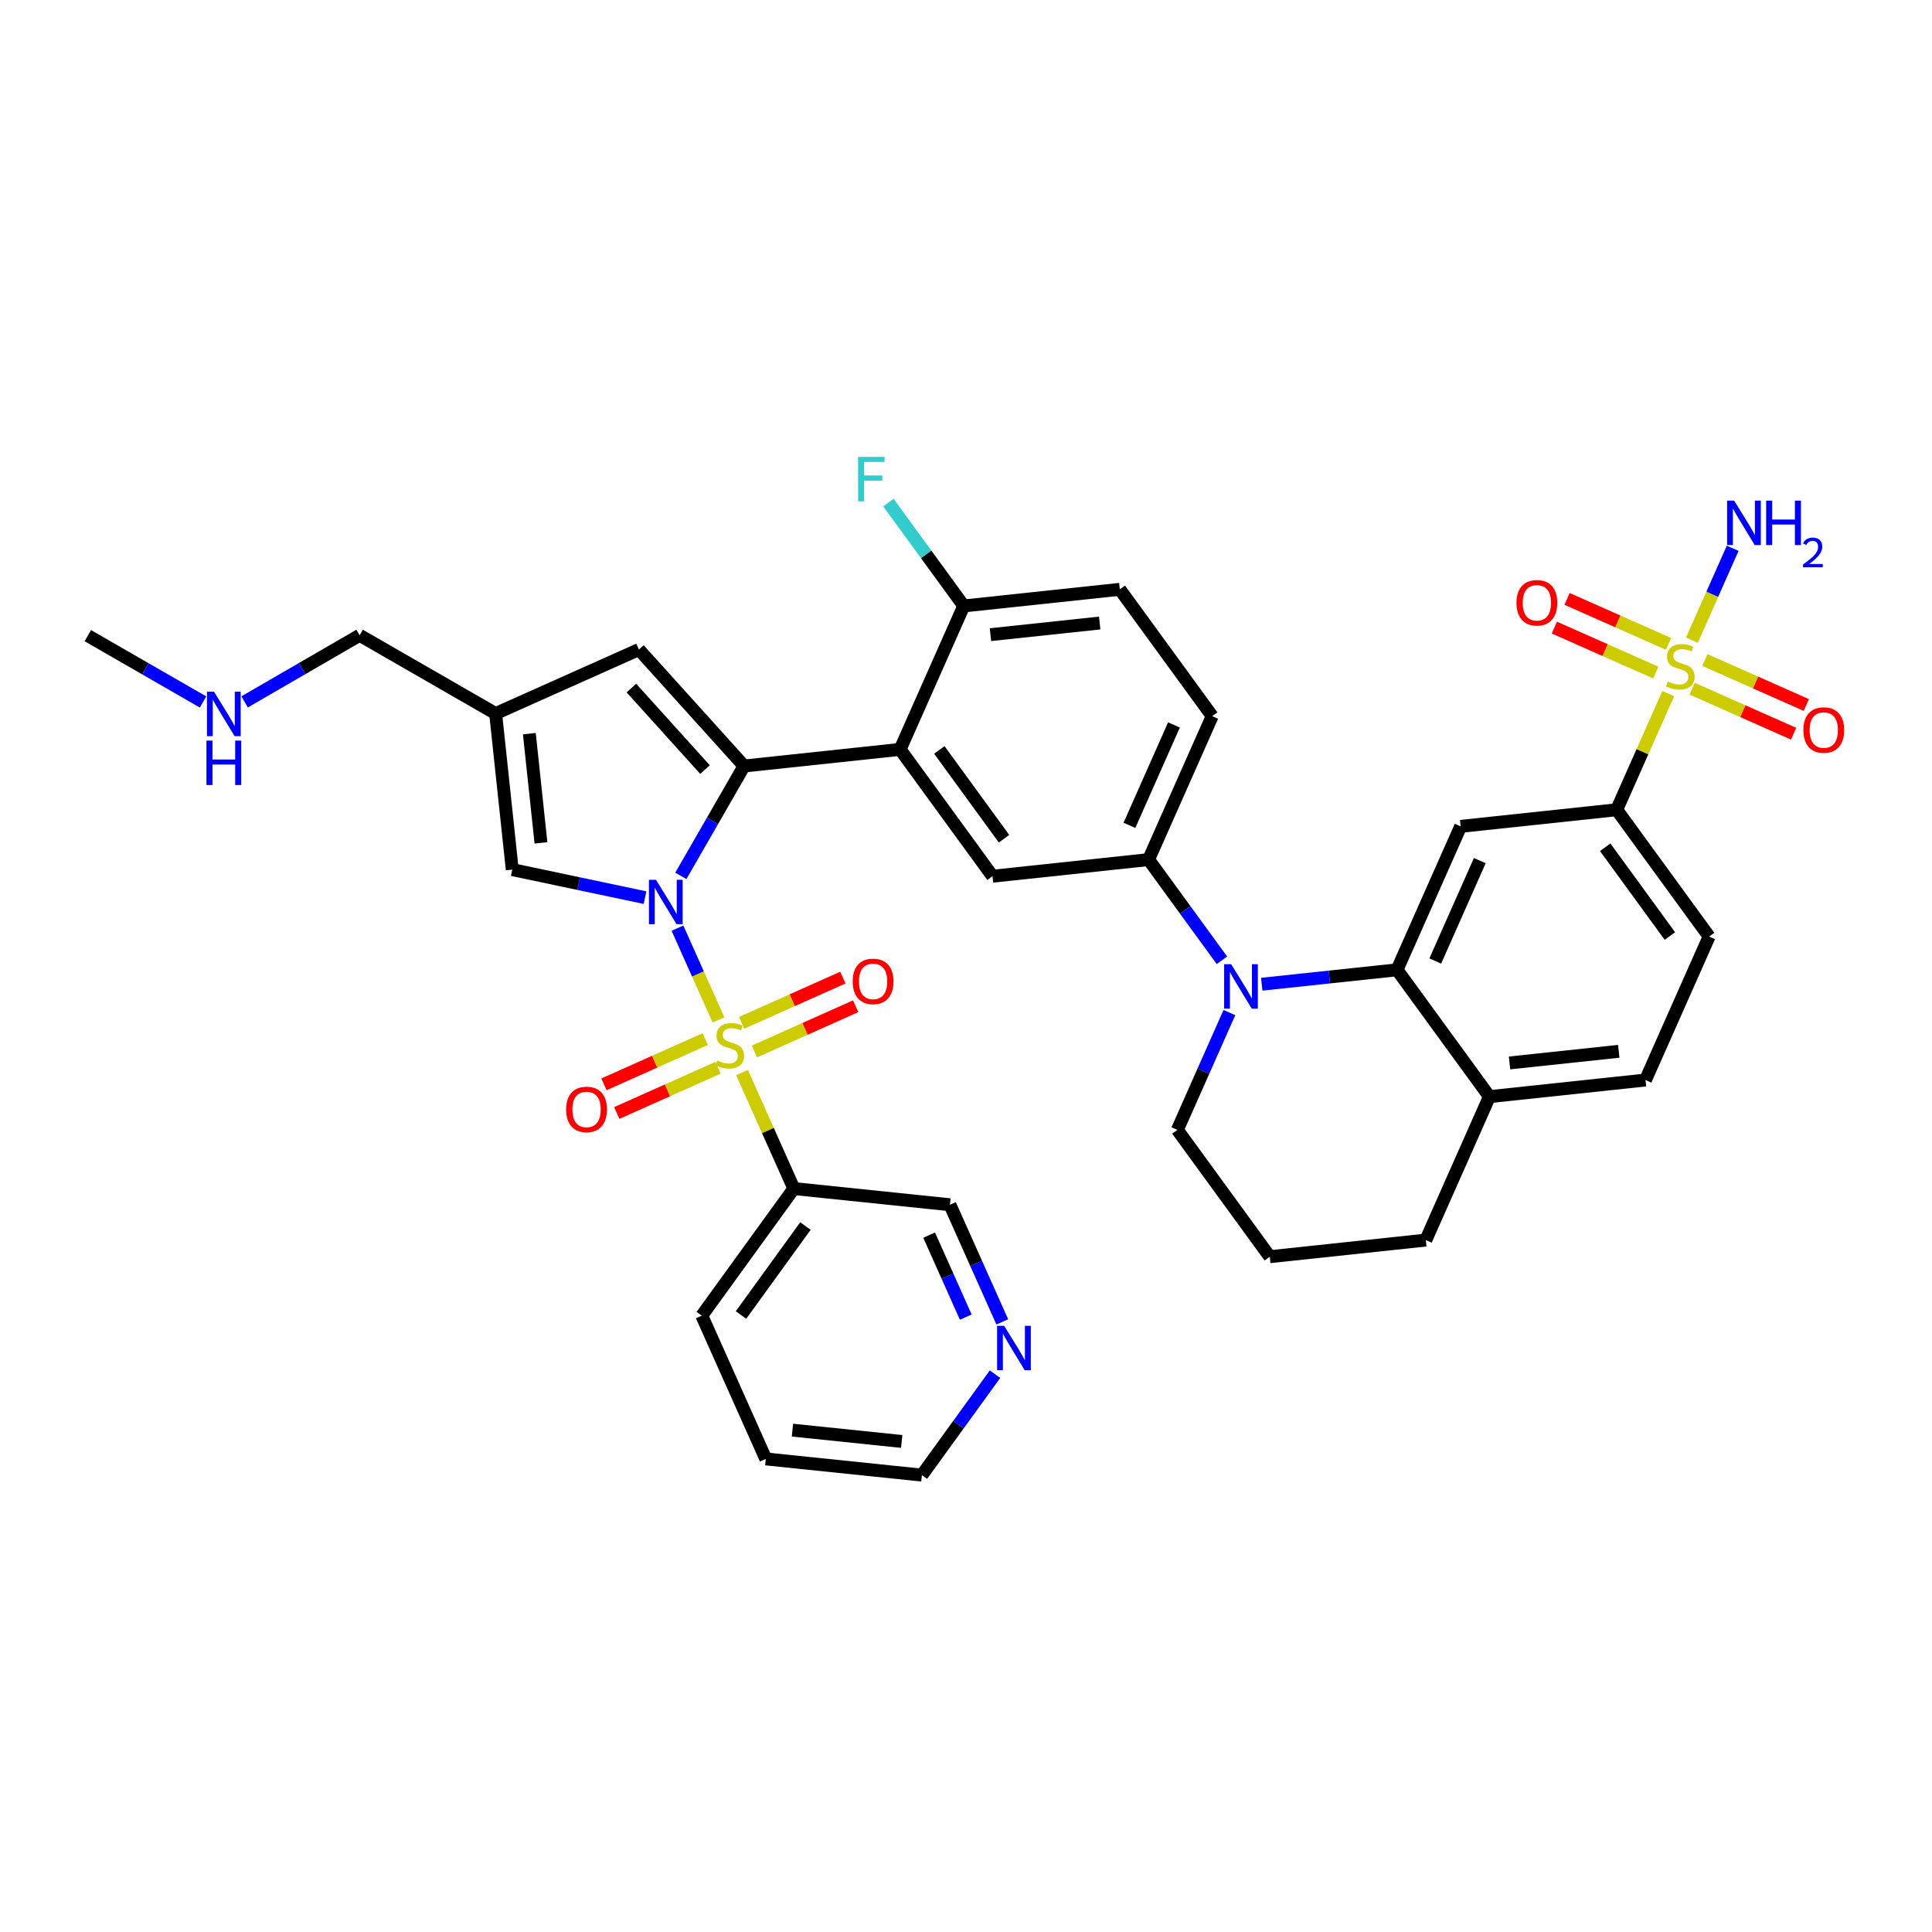 <?xml version='1.0' encoding='iso-8859-1'?>
<svg version='1.1' baseProfile='full'
              xmlns='http://www.w3.org/2000/svg'
                      xmlns:rdkit='http://www.rdkit.org/xml'
                      xmlns:xlink='http://www.w3.org/1999/xlink'
                  xml:space='preserve'
width='300px' height='300px' viewBox='0 0 300 300'>
<!-- END OF HEADER -->
<rect style='opacity:1.0;fill:#FFFFFF;stroke:none' width='300' height='300' x='0' y='0'> </rect>
<rect style='opacity:1.0;fill:#FFFFFF;stroke:none' width='300' height='300' x='0' y='0'> </rect>
<path class='bond-0 atom-0 atom-1' d='M 13.636,98.705 L 22.583,103.854' style='fill:none;fill-rule:evenodd;stroke:#000000;stroke-width:2.0px;stroke-linecap:butt;stroke-linejoin:miter;stroke-opacity:1' />
<path class='bond-0 atom-0 atom-1' d='M 22.583,103.854 L 31.53,109.003' style='fill:none;fill-rule:evenodd;stroke:#0000FF;stroke-width:2.0px;stroke-linecap:butt;stroke-linejoin:miter;stroke-opacity:1' />
<path class='bond-1 atom-1 atom-2' d='M 37.982,108.991 L 46.912,103.819' style='fill:none;fill-rule:evenodd;stroke:#0000FF;stroke-width:2.0px;stroke-linecap:butt;stroke-linejoin:miter;stroke-opacity:1' />
<path class='bond-1 atom-1 atom-2' d='M 46.912,103.819 L 55.842,98.647' style='fill:none;fill-rule:evenodd;stroke:#000000;stroke-width:2.0px;stroke-linecap:butt;stroke-linejoin:miter;stroke-opacity:1' />
<path class='bond-2 atom-2 atom-3' d='M 55.842,98.647 L 76.962,110.801' style='fill:none;fill-rule:evenodd;stroke:#000000;stroke-width:2.0px;stroke-linecap:butt;stroke-linejoin:miter;stroke-opacity:1' />
<path class='bond-3 atom-3 atom-4' d='M 76.962,110.801 L 99.209,100.86' style='fill:none;fill-rule:evenodd;stroke:#000000;stroke-width:2.0px;stroke-linecap:butt;stroke-linejoin:miter;stroke-opacity:1' />
<path class='bond-37 atom-37 atom-3' d='M 79.542,135.032 L 76.962,110.801' style='fill:none;fill-rule:evenodd;stroke:#000000;stroke-width:2.0px;stroke-linecap:butt;stroke-linejoin:miter;stroke-opacity:1' />
<path class='bond-37 atom-37 atom-3' d='M 84.001,130.881 L 82.195,113.92' style='fill:none;fill-rule:evenodd;stroke:#000000;stroke-width:2.0px;stroke-linecap:butt;stroke-linejoin:miter;stroke-opacity:1' />
<path class='bond-4 atom-4 atom-5' d='M 99.209,100.86 L 115.539,118.946' style='fill:none;fill-rule:evenodd;stroke:#000000;stroke-width:2.0px;stroke-linecap:butt;stroke-linejoin:miter;stroke-opacity:1' />
<path class='bond-4 atom-4 atom-5' d='M 98.041,106.838 L 109.472,119.499' style='fill:none;fill-rule:evenodd;stroke:#000000;stroke-width:2.0px;stroke-linecap:butt;stroke-linejoin:miter;stroke-opacity:1' />
<path class='bond-5 atom-5 atom-6' d='M 115.539,118.946 L 139.769,116.365' style='fill:none;fill-rule:evenodd;stroke:#000000;stroke-width:2.0px;stroke-linecap:butt;stroke-linejoin:miter;stroke-opacity:1' />
<path class='bond-26 atom-5 atom-27' d='M 115.539,118.946 L 110.63,127.476' style='fill:none;fill-rule:evenodd;stroke:#000000;stroke-width:2.0px;stroke-linecap:butt;stroke-linejoin:miter;stroke-opacity:1' />
<path class='bond-26 atom-5 atom-27' d='M 110.63,127.476 L 105.72,136.006' style='fill:none;fill-rule:evenodd;stroke:#0000FF;stroke-width:2.0px;stroke-linecap:butt;stroke-linejoin:miter;stroke-opacity:1' />
<path class='bond-6 atom-6 atom-7' d='M 139.769,116.365 L 154.119,136.059' style='fill:none;fill-rule:evenodd;stroke:#000000;stroke-width:2.0px;stroke-linecap:butt;stroke-linejoin:miter;stroke-opacity:1' />
<path class='bond-6 atom-6 atom-7' d='M 145.86,116.449 L 155.905,130.235' style='fill:none;fill-rule:evenodd;stroke:#000000;stroke-width:2.0px;stroke-linecap:butt;stroke-linejoin:miter;stroke-opacity:1' />
<path class='bond-38 atom-25 atom-6' d='M 149.65,94.091 L 139.769,116.365' style='fill:none;fill-rule:evenodd;stroke:#000000;stroke-width:2.0px;stroke-linecap:butt;stroke-linejoin:miter;stroke-opacity:1' />
<path class='bond-7 atom-7 atom-8' d='M 154.119,136.059 L 178.35,133.479' style='fill:none;fill-rule:evenodd;stroke:#000000;stroke-width:2.0px;stroke-linecap:butt;stroke-linejoin:miter;stroke-opacity:1' />
<path class='bond-8 atom-8 atom-9' d='M 178.35,133.479 L 184.046,141.296' style='fill:none;fill-rule:evenodd;stroke:#000000;stroke-width:2.0px;stroke-linecap:butt;stroke-linejoin:miter;stroke-opacity:1' />
<path class='bond-8 atom-8 atom-9' d='M 184.046,141.296 L 189.742,149.113' style='fill:none;fill-rule:evenodd;stroke:#0000FF;stroke-width:2.0px;stroke-linecap:butt;stroke-linejoin:miter;stroke-opacity:1' />
<path class='bond-22 atom-8 atom-23' d='M 178.35,133.479 L 188.23,111.204' style='fill:none;fill-rule:evenodd;stroke:#000000;stroke-width:2.0px;stroke-linecap:butt;stroke-linejoin:miter;stroke-opacity:1' />
<path class='bond-22 atom-8 atom-23' d='M 175.377,128.161 L 182.293,112.569' style='fill:none;fill-rule:evenodd;stroke:#000000;stroke-width:2.0px;stroke-linecap:butt;stroke-linejoin:miter;stroke-opacity:1' />
<path class='bond-9 atom-9 atom-10' d='M 190.899,157.232 L 186.859,166.34' style='fill:none;fill-rule:evenodd;stroke:#0000FF;stroke-width:2.0px;stroke-linecap:butt;stroke-linejoin:miter;stroke-opacity:1' />
<path class='bond-9 atom-9 atom-10' d='M 186.859,166.34 L 182.819,175.447' style='fill:none;fill-rule:evenodd;stroke:#000000;stroke-width:2.0px;stroke-linecap:butt;stroke-linejoin:miter;stroke-opacity:1' />
<path class='bond-40 atom-22 atom-9' d='M 216.93,150.592 L 206.428,151.71' style='fill:none;fill-rule:evenodd;stroke:#000000;stroke-width:2.0px;stroke-linecap:butt;stroke-linejoin:miter;stroke-opacity:1' />
<path class='bond-40 atom-22 atom-9' d='M 206.428,151.71 L 195.926,152.829' style='fill:none;fill-rule:evenodd;stroke:#0000FF;stroke-width:2.0px;stroke-linecap:butt;stroke-linejoin:miter;stroke-opacity:1' />
<path class='bond-10 atom-10 atom-11' d='M 182.819,175.447 L 197.169,195.141' style='fill:none;fill-rule:evenodd;stroke:#000000;stroke-width:2.0px;stroke-linecap:butt;stroke-linejoin:miter;stroke-opacity:1' />
<path class='bond-11 atom-11 atom-12' d='M 197.169,195.141 L 221.4,192.56' style='fill:none;fill-rule:evenodd;stroke:#000000;stroke-width:2.0px;stroke-linecap:butt;stroke-linejoin:miter;stroke-opacity:1' />
<path class='bond-12 atom-12 atom-13' d='M 221.4,192.56 L 231.28,170.286' style='fill:none;fill-rule:evenodd;stroke:#000000;stroke-width:2.0px;stroke-linecap:butt;stroke-linejoin:miter;stroke-opacity:1' />
<path class='bond-13 atom-13 atom-14' d='M 231.28,170.286 L 255.511,167.705' style='fill:none;fill-rule:evenodd;stroke:#000000;stroke-width:2.0px;stroke-linecap:butt;stroke-linejoin:miter;stroke-opacity:1' />
<path class='bond-13 atom-13 atom-14' d='M 234.399,165.053 L 251.36,163.246' style='fill:none;fill-rule:evenodd;stroke:#000000;stroke-width:2.0px;stroke-linecap:butt;stroke-linejoin:miter;stroke-opacity:1' />
<path class='bond-41 atom-22 atom-13' d='M 216.93,150.592 L 231.28,170.286' style='fill:none;fill-rule:evenodd;stroke:#000000;stroke-width:2.0px;stroke-linecap:butt;stroke-linejoin:miter;stroke-opacity:1' />
<path class='bond-14 atom-14 atom-15' d='M 255.511,167.705 L 265.391,145.431' style='fill:none;fill-rule:evenodd;stroke:#000000;stroke-width:2.0px;stroke-linecap:butt;stroke-linejoin:miter;stroke-opacity:1' />
<path class='bond-15 atom-15 atom-16' d='M 265.391,145.431 L 251.041,125.737' style='fill:none;fill-rule:evenodd;stroke:#000000;stroke-width:2.0px;stroke-linecap:butt;stroke-linejoin:miter;stroke-opacity:1' />
<path class='bond-15 atom-15 atom-16' d='M 259.3,145.347 L 249.255,131.561' style='fill:none;fill-rule:evenodd;stroke:#000000;stroke-width:2.0px;stroke-linecap:butt;stroke-linejoin:miter;stroke-opacity:1' />
<path class='bond-16 atom-16 atom-17' d='M 251.041,125.737 L 255.042,116.717' style='fill:none;fill-rule:evenodd;stroke:#000000;stroke-width:2.0px;stroke-linecap:butt;stroke-linejoin:miter;stroke-opacity:1' />
<path class='bond-16 atom-16 atom-17' d='M 255.042,116.717 L 259.043,107.698' style='fill:none;fill-rule:evenodd;stroke:#CCCC00;stroke-width:2.0px;stroke-linecap:butt;stroke-linejoin:miter;stroke-opacity:1' />
<path class='bond-20 atom-16 atom-21' d='M 251.041,125.737 L 226.811,128.318' style='fill:none;fill-rule:evenodd;stroke:#000000;stroke-width:2.0px;stroke-linecap:butt;stroke-linejoin:miter;stroke-opacity:1' />
<path class='bond-17 atom-17 atom-18' d='M 262.718,99.413 L 265.884,92.275' style='fill:none;fill-rule:evenodd;stroke:#CCCC00;stroke-width:2.0px;stroke-linecap:butt;stroke-linejoin:miter;stroke-opacity:1' />
<path class='bond-17 atom-17 atom-18' d='M 265.884,92.275 L 269.05,85.137' style='fill:none;fill-rule:evenodd;stroke:#0000FF;stroke-width:2.0px;stroke-linecap:butt;stroke-linejoin:miter;stroke-opacity:1' />
<path class='bond-18 atom-17 atom-19' d='M 262.755,106.942 L 270.632,110.436' style='fill:none;fill-rule:evenodd;stroke:#CCCC00;stroke-width:2.0px;stroke-linecap:butt;stroke-linejoin:miter;stroke-opacity:1' />
<path class='bond-18 atom-17 atom-19' d='M 270.632,110.436 L 278.508,113.929' style='fill:none;fill-rule:evenodd;stroke:#FF0000;stroke-width:2.0px;stroke-linecap:butt;stroke-linejoin:miter;stroke-opacity:1' />
<path class='bond-18 atom-17 atom-19' d='M 264.731,102.487 L 272.608,105.981' style='fill:none;fill-rule:evenodd;stroke:#CCCC00;stroke-width:2.0px;stroke-linecap:butt;stroke-linejoin:miter;stroke-opacity:1' />
<path class='bond-18 atom-17 atom-19' d='M 272.608,105.981 L 280.484,109.474' style='fill:none;fill-rule:evenodd;stroke:#FF0000;stroke-width:2.0px;stroke-linecap:butt;stroke-linejoin:miter;stroke-opacity:1' />
<path class='bond-19 atom-17 atom-20' d='M 259.088,99.984 L 251.211,96.49' style='fill:none;fill-rule:evenodd;stroke:#CCCC00;stroke-width:2.0px;stroke-linecap:butt;stroke-linejoin:miter;stroke-opacity:1' />
<path class='bond-19 atom-17 atom-20' d='M 251.211,96.49 L 243.335,92.996' style='fill:none;fill-rule:evenodd;stroke:#FF0000;stroke-width:2.0px;stroke-linecap:butt;stroke-linejoin:miter;stroke-opacity:1' />
<path class='bond-19 atom-17 atom-20' d='M 257.112,104.438 L 249.235,100.945' style='fill:none;fill-rule:evenodd;stroke:#CCCC00;stroke-width:2.0px;stroke-linecap:butt;stroke-linejoin:miter;stroke-opacity:1' />
<path class='bond-19 atom-17 atom-20' d='M 249.235,100.945 L 241.359,97.451' style='fill:none;fill-rule:evenodd;stroke:#FF0000;stroke-width:2.0px;stroke-linecap:butt;stroke-linejoin:miter;stroke-opacity:1' />
<path class='bond-21 atom-21 atom-22' d='M 226.811,128.318 L 216.93,150.592' style='fill:none;fill-rule:evenodd;stroke:#000000;stroke-width:2.0px;stroke-linecap:butt;stroke-linejoin:miter;stroke-opacity:1' />
<path class='bond-21 atom-21 atom-22' d='M 229.783,133.635 L 222.867,149.227' style='fill:none;fill-rule:evenodd;stroke:#000000;stroke-width:2.0px;stroke-linecap:butt;stroke-linejoin:miter;stroke-opacity:1' />
<path class='bond-23 atom-23 atom-24' d='M 188.23,111.204 L 173.88,91.51' style='fill:none;fill-rule:evenodd;stroke:#000000;stroke-width:2.0px;stroke-linecap:butt;stroke-linejoin:miter;stroke-opacity:1' />
<path class='bond-24 atom-24 atom-25' d='M 173.88,91.51 L 149.65,94.091' style='fill:none;fill-rule:evenodd;stroke:#000000;stroke-width:2.0px;stroke-linecap:butt;stroke-linejoin:miter;stroke-opacity:1' />
<path class='bond-24 atom-24 atom-25' d='M 170.762,96.743 L 153.8,98.55' style='fill:none;fill-rule:evenodd;stroke:#000000;stroke-width:2.0px;stroke-linecap:butt;stroke-linejoin:miter;stroke-opacity:1' />
<path class='bond-25 atom-25 atom-26' d='M 149.65,94.091 L 143.805,86.07' style='fill:none;fill-rule:evenodd;stroke:#000000;stroke-width:2.0px;stroke-linecap:butt;stroke-linejoin:miter;stroke-opacity:1' />
<path class='bond-25 atom-25 atom-26' d='M 143.805,86.07 L 137.961,78.049' style='fill:none;fill-rule:evenodd;stroke:#33CCCC;stroke-width:2.0px;stroke-linecap:butt;stroke-linejoin:miter;stroke-opacity:1' />
<path class='bond-27 atom-27 atom-28' d='M 105.198,144.125 L 108.382,151.249' style='fill:none;fill-rule:evenodd;stroke:#0000FF;stroke-width:2.0px;stroke-linecap:butt;stroke-linejoin:miter;stroke-opacity:1' />
<path class='bond-27 atom-27 atom-28' d='M 108.382,151.249 L 111.566,158.374' style='fill:none;fill-rule:evenodd;stroke:#CCCC00;stroke-width:2.0px;stroke-linecap:butt;stroke-linejoin:miter;stroke-opacity:1' />
<path class='bond-36 atom-27 atom-37' d='M 100.158,139.384 L 89.85,137.208' style='fill:none;fill-rule:evenodd;stroke:#0000FF;stroke-width:2.0px;stroke-linecap:butt;stroke-linejoin:miter;stroke-opacity:1' />
<path class='bond-36 atom-27 atom-37' d='M 89.85,137.208 L 79.542,135.032' style='fill:none;fill-rule:evenodd;stroke:#000000;stroke-width:2.0px;stroke-linecap:butt;stroke-linejoin:miter;stroke-opacity:1' />
<path class='bond-28 atom-28 atom-29' d='M 109.51,161.349 L 101.647,164.862' style='fill:none;fill-rule:evenodd;stroke:#CCCC00;stroke-width:2.0px;stroke-linecap:butt;stroke-linejoin:miter;stroke-opacity:1' />
<path class='bond-28 atom-28 atom-29' d='M 101.647,164.862 L 93.784,168.376' style='fill:none;fill-rule:evenodd;stroke:#FF0000;stroke-width:2.0px;stroke-linecap:butt;stroke-linejoin:miter;stroke-opacity:1' />
<path class='bond-28 atom-28 atom-29' d='M 111.498,165.798 L 103.636,169.312' style='fill:none;fill-rule:evenodd;stroke:#CCCC00;stroke-width:2.0px;stroke-linecap:butt;stroke-linejoin:miter;stroke-opacity:1' />
<path class='bond-28 atom-28 atom-29' d='M 103.636,169.312 L 95.773,172.826' style='fill:none;fill-rule:evenodd;stroke:#FF0000;stroke-width:2.0px;stroke-linecap:butt;stroke-linejoin:miter;stroke-opacity:1' />
<path class='bond-29 atom-28 atom-30' d='M 117.142,163.276 L 125.005,159.762' style='fill:none;fill-rule:evenodd;stroke:#CCCC00;stroke-width:2.0px;stroke-linecap:butt;stroke-linejoin:miter;stroke-opacity:1' />
<path class='bond-29 atom-28 atom-30' d='M 125.005,159.762 L 132.868,156.249' style='fill:none;fill-rule:evenodd;stroke:#FF0000;stroke-width:2.0px;stroke-linecap:butt;stroke-linejoin:miter;stroke-opacity:1' />
<path class='bond-29 atom-28 atom-30' d='M 115.154,158.827 L 123.016,155.313' style='fill:none;fill-rule:evenodd;stroke:#CCCC00;stroke-width:2.0px;stroke-linecap:butt;stroke-linejoin:miter;stroke-opacity:1' />
<path class='bond-29 atom-28 atom-30' d='M 123.016,155.313 L 130.879,151.799' style='fill:none;fill-rule:evenodd;stroke:#FF0000;stroke-width:2.0px;stroke-linecap:butt;stroke-linejoin:miter;stroke-opacity:1' />
<path class='bond-30 atom-28 atom-31' d='M 115.219,166.547 L 119.243,175.553' style='fill:none;fill-rule:evenodd;stroke:#CCCC00;stroke-width:2.0px;stroke-linecap:butt;stroke-linejoin:miter;stroke-opacity:1' />
<path class='bond-30 atom-28 atom-31' d='M 119.243,175.553 L 123.268,184.559' style='fill:none;fill-rule:evenodd;stroke:#000000;stroke-width:2.0px;stroke-linecap:butt;stroke-linejoin:miter;stroke-opacity:1' />
<path class='bond-31 atom-31 atom-32' d='M 123.268,184.559 L 108.972,204.293' style='fill:none;fill-rule:evenodd;stroke:#000000;stroke-width:2.0px;stroke-linecap:butt;stroke-linejoin:miter;stroke-opacity:1' />
<path class='bond-31 atom-31 atom-32' d='M 125.07,190.379 L 115.063,204.192' style='fill:none;fill-rule:evenodd;stroke:#000000;stroke-width:2.0px;stroke-linecap:butt;stroke-linejoin:miter;stroke-opacity:1' />
<path class='bond-39 atom-36 atom-31' d='M 147.505,187.073 L 123.268,184.559' style='fill:none;fill-rule:evenodd;stroke:#000000;stroke-width:2.0px;stroke-linecap:butt;stroke-linejoin:miter;stroke-opacity:1' />
<path class='bond-32 atom-32 atom-33' d='M 108.972,204.293 L 118.914,226.54' style='fill:none;fill-rule:evenodd;stroke:#000000;stroke-width:2.0px;stroke-linecap:butt;stroke-linejoin:miter;stroke-opacity:1' />
<path class='bond-33 atom-33 atom-34' d='M 118.914,226.54 L 143.151,229.054' style='fill:none;fill-rule:evenodd;stroke:#000000;stroke-width:2.0px;stroke-linecap:butt;stroke-linejoin:miter;stroke-opacity:1' />
<path class='bond-33 atom-33 atom-34' d='M 123.052,222.07 L 140.019,223.829' style='fill:none;fill-rule:evenodd;stroke:#000000;stroke-width:2.0px;stroke-linecap:butt;stroke-linejoin:miter;stroke-opacity:1' />
<path class='bond-34 atom-34 atom-35' d='M 143.151,229.054 L 148.829,221.217' style='fill:none;fill-rule:evenodd;stroke:#000000;stroke-width:2.0px;stroke-linecap:butt;stroke-linejoin:miter;stroke-opacity:1' />
<path class='bond-34 atom-34 atom-35' d='M 148.829,221.217 L 154.506,213.38' style='fill:none;fill-rule:evenodd;stroke:#0000FF;stroke-width:2.0px;stroke-linecap:butt;stroke-linejoin:miter;stroke-opacity:1' />
<path class='bond-35 atom-35 atom-36' d='M 155.633,205.261 L 151.569,196.167' style='fill:none;fill-rule:evenodd;stroke:#0000FF;stroke-width:2.0px;stroke-linecap:butt;stroke-linejoin:miter;stroke-opacity:1' />
<path class='bond-35 atom-35 atom-36' d='M 151.569,196.167 L 147.505,187.073' style='fill:none;fill-rule:evenodd;stroke:#000000;stroke-width:2.0px;stroke-linecap:butt;stroke-linejoin:miter;stroke-opacity:1' />
<path class='bond-35 atom-35 atom-36' d='M 149.964,204.521 L 147.12,198.155' style='fill:none;fill-rule:evenodd;stroke:#0000FF;stroke-width:2.0px;stroke-linecap:butt;stroke-linejoin:miter;stroke-opacity:1' />
<path class='bond-35 atom-35 atom-36' d='M 147.12,198.155 L 144.275,191.79' style='fill:none;fill-rule:evenodd;stroke:#000000;stroke-width:2.0px;stroke-linecap:butt;stroke-linejoin:miter;stroke-opacity:1' />
<path  class='atom-1' d='M 33.231 107.409
L 35.492 111.064
Q 35.716 111.425, 36.077 112.078
Q 36.437 112.731, 36.457 112.77
L 36.457 107.409
L 37.373 107.409
L 37.373 114.31
L 36.428 114.31
L 34.001 110.314
Q 33.718 109.846, 33.416 109.31
Q 33.123 108.774, 33.036 108.608
L 33.036 114.31
L 32.139 114.31
L 32.139 107.409
L 33.231 107.409
' fill='#0000FF'/>
<path  class='atom-1' d='M 32.056 115
L 32.992 115
L 32.992 117.934
L 36.52 117.934
L 36.52 115
L 37.456 115
L 37.456 121.901
L 36.52 121.901
L 36.52 118.714
L 32.992 118.714
L 32.992 121.901
L 32.056 121.901
L 32.056 115
' fill='#0000FF'/>
<path  class='atom-9' d='M 191.174 149.722
L 193.436 153.377
Q 193.66 153.738, 194.02 154.391
Q 194.381 155.044, 194.4 155.083
L 194.4 149.722
L 195.317 149.722
L 195.317 156.623
L 194.371 156.623
L 191.944 152.627
Q 191.662 152.159, 191.359 151.623
Q 191.067 151.087, 190.979 150.921
L 190.979 156.623
L 190.083 156.623
L 190.083 149.722
L 191.174 149.722
' fill='#0000FF'/>
<path  class='atom-17' d='M 258.972 105.831
Q 259.05 105.86, 259.372 105.997
Q 259.693 106.133, 260.044 106.221
Q 260.405 106.299, 260.756 106.299
Q 261.409 106.299, 261.789 105.987
Q 262.169 105.665, 262.169 105.11
Q 262.169 104.73, 261.974 104.496
Q 261.789 104.262, 261.496 104.135
Q 261.204 104.008, 260.717 103.862
Q 260.103 103.677, 259.732 103.502
Q 259.372 103.326, 259.108 102.956
Q 258.855 102.585, 258.855 101.962
Q 258.855 101.094, 259.44 100.558
Q 260.034 100.022, 261.204 100.022
Q 262.003 100.022, 262.91 100.402
L 262.686 101.153
Q 261.857 100.811, 261.233 100.811
Q 260.561 100.811, 260.19 101.094
Q 259.82 101.367, 259.83 101.845
Q 259.83 102.215, 260.015 102.439
Q 260.21 102.663, 260.483 102.79
Q 260.765 102.917, 261.233 103.063
Q 261.857 103.258, 262.228 103.453
Q 262.598 103.648, 262.861 104.047
Q 263.134 104.437, 263.134 105.11
Q 263.134 106.065, 262.491 106.582
Q 261.857 107.088, 260.795 107.088
Q 260.181 107.088, 259.713 106.952
Q 259.255 106.825, 258.709 106.601
L 258.972 105.831
' fill='#CCCC00'/>
<path  class='atom-18' d='M 269.276 77.738
L 271.538 81.393
Q 271.762 81.754, 272.123 82.406
Q 272.483 83.06, 272.503 83.099
L 272.503 77.738
L 273.419 77.738
L 273.419 84.639
L 272.473 84.639
L 270.046 80.642
Q 269.764 80.174, 269.462 79.638
Q 269.169 79.102, 269.082 78.937
L 269.082 84.639
L 268.185 84.639
L 268.185 77.738
L 269.276 77.738
' fill='#0000FF'/>
<path  class='atom-18' d='M 274.247 77.738
L 275.183 77.738
L 275.183 80.672
L 278.712 80.672
L 278.712 77.738
L 279.647 77.738
L 279.647 84.639
L 278.712 84.639
L 278.712 81.451
L 275.183 81.451
L 275.183 84.639
L 274.247 84.639
L 274.247 77.738
' fill='#0000FF'/>
<path  class='atom-18' d='M 279.982 84.397
Q 280.149 83.966, 280.548 83.727
Q 280.947 83.483, 281.5 83.483
Q 282.188 83.483, 282.574 83.856
Q 282.96 84.229, 282.96 84.892
Q 282.96 85.567, 282.458 86.198
Q 281.963 86.828, 280.934 87.574
L 283.037 87.574
L 283.037 88.089
L 279.969 88.089
L 279.969 87.658
Q 280.818 87.053, 281.32 86.603
Q 281.828 86.153, 282.073 85.747
Q 282.317 85.342, 282.317 84.924
Q 282.317 84.487, 282.098 84.242
Q 281.88 83.998, 281.5 83.998
Q 281.133 83.998, 280.889 84.146
Q 280.644 84.293, 280.471 84.622
L 279.982 84.397
' fill='#0000FF'/>
<path  class='atom-19' d='M 280.028 113.363
Q 280.028 111.706, 280.847 110.78
Q 281.666 109.854, 283.196 109.854
Q 284.726 109.854, 285.545 110.78
Q 286.364 111.706, 286.364 113.363
Q 286.364 115.039, 285.535 115.994
Q 284.707 116.94, 283.196 116.94
Q 281.675 116.94, 280.847 115.994
Q 280.028 115.049, 280.028 113.363
M 283.196 116.16
Q 284.249 116.16, 284.814 115.458
Q 285.389 114.747, 285.389 113.363
Q 285.389 112.008, 284.814 111.325
Q 284.249 110.633, 283.196 110.633
Q 282.143 110.633, 281.568 111.316
Q 281.003 111.998, 281.003 113.363
Q 281.003 114.756, 281.568 115.458
Q 282.143 116.16, 283.196 116.16
' fill='#FF0000'/>
<path  class='atom-20' d='M 235.479 93.602
Q 235.479 91.945, 236.298 91.019
Q 237.117 90.093, 238.647 90.093
Q 240.177 90.093, 240.996 91.019
Q 241.815 91.945, 241.815 93.602
Q 241.815 95.278, 240.986 96.233
Q 240.158 97.179, 238.647 97.179
Q 237.126 97.179, 236.298 96.233
Q 235.479 95.288, 235.479 93.602
M 238.647 96.399
Q 239.7 96.399, 240.265 95.697
Q 240.84 94.986, 240.84 93.602
Q 240.84 92.247, 240.265 91.564
Q 239.7 90.873, 238.647 90.873
Q 237.594 90.873, 237.019 91.555
Q 236.454 92.237, 236.454 93.602
Q 236.454 94.996, 237.019 95.697
Q 237.594 96.399, 238.647 96.399
' fill='#FF0000'/>
<path  class='atom-26' d='M 133.248 70.946
L 137.351 70.946
L 137.351 71.736
L 134.174 71.736
L 134.174 73.831
L 137 73.831
L 137 74.631
L 134.174 74.631
L 134.174 77.847
L 133.248 77.847
L 133.248 70.946
' fill='#33CCCC'/>
<path  class='atom-27' d='M 101.859 136.615
L 104.12 140.27
Q 104.344 140.631, 104.705 141.284
Q 105.065 141.937, 105.085 141.976
L 105.085 136.615
L 106.001 136.615
L 106.001 143.516
L 105.056 143.516
L 102.629 139.519
Q 102.346 139.052, 102.044 138.515
Q 101.751 137.979, 101.664 137.814
L 101.664 143.516
L 100.767 143.516
L 100.767 136.615
L 101.859 136.615
' fill='#0000FF'/>
<path  class='atom-28' d='M 111.377 164.681
Q 111.455 164.71, 111.776 164.847
Q 112.098 164.983, 112.449 165.071
Q 112.809 165.149, 113.16 165.149
Q 113.813 165.149, 114.193 164.837
Q 114.574 164.515, 114.574 163.96
Q 114.574 163.579, 114.379 163.346
Q 114.193 163.112, 113.901 162.985
Q 113.609 162.858, 113.121 162.712
Q 112.507 162.527, 112.137 162.351
Q 111.776 162.176, 111.513 161.806
Q 111.26 161.435, 111.26 160.811
Q 111.26 159.944, 111.844 159.408
Q 112.439 158.872, 113.609 158.872
Q 114.408 158.872, 115.314 159.252
L 115.09 160.002
Q 114.262 159.661, 113.638 159.661
Q 112.965 159.661, 112.595 159.944
Q 112.225 160.217, 112.234 160.694
Q 112.234 161.065, 112.419 161.289
Q 112.614 161.513, 112.887 161.64
Q 113.17 161.767, 113.638 161.913
Q 114.262 162.108, 114.632 162.303
Q 115.002 162.498, 115.266 162.897
Q 115.538 163.287, 115.538 163.96
Q 115.538 164.915, 114.895 165.431
Q 114.262 165.938, 113.199 165.938
Q 112.585 165.938, 112.117 165.802
Q 111.659 165.675, 111.113 165.451
L 111.377 164.681
' fill='#CCCC00'/>
<path  class='atom-29' d='M 87.911 172.274
Q 87.911 170.617, 88.73 169.691
Q 89.549 168.765, 91.079 168.765
Q 92.609 168.765, 93.428 169.691
Q 94.247 170.617, 94.247 172.274
Q 94.247 173.95, 93.418 174.905
Q 92.59 175.851, 91.079 175.851
Q 89.558 175.851, 88.73 174.905
Q 87.911 173.96, 87.911 172.274
M 91.079 175.071
Q 92.132 175.071, 92.697 174.369
Q 93.272 173.658, 93.272 172.274
Q 93.272 170.919, 92.697 170.237
Q 92.132 169.545, 91.079 169.545
Q 90.026 169.545, 89.451 170.227
Q 88.886 170.909, 88.886 172.274
Q 88.886 173.668, 89.451 174.369
Q 90.026 175.071, 91.079 175.071
' fill='#FF0000'/>
<path  class='atom-30' d='M 132.405 152.39
Q 132.405 150.733, 133.224 149.807
Q 134.043 148.881, 135.573 148.881
Q 137.103 148.881, 137.922 149.807
Q 138.741 150.733, 138.741 152.39
Q 138.741 154.067, 137.912 155.022
Q 137.084 155.967, 135.573 155.967
Q 134.053 155.967, 133.224 155.022
Q 132.405 154.076, 132.405 152.39
M 135.573 155.187
Q 136.626 155.187, 137.191 154.486
Q 137.766 153.774, 137.766 152.39
Q 137.766 151.035, 137.191 150.353
Q 136.626 149.661, 135.573 149.661
Q 134.52 149.661, 133.945 150.343
Q 133.38 151.025, 133.38 152.39
Q 133.38 153.784, 133.945 154.486
Q 134.52 155.187, 135.573 155.187
' fill='#FF0000'/>
<path  class='atom-35' d='M 155.922 205.87
L 158.183 209.525
Q 158.407 209.886, 158.768 210.539
Q 159.128 211.192, 159.148 211.231
L 159.148 205.87
L 160.064 205.87
L 160.064 212.771
L 159.119 212.771
L 156.692 208.774
Q 156.409 208.307, 156.107 207.77
Q 155.814 207.234, 155.727 207.069
L 155.727 212.771
L 154.83 212.771
L 154.83 205.87
L 155.922 205.87
' fill='#0000FF'/>
</svg>
